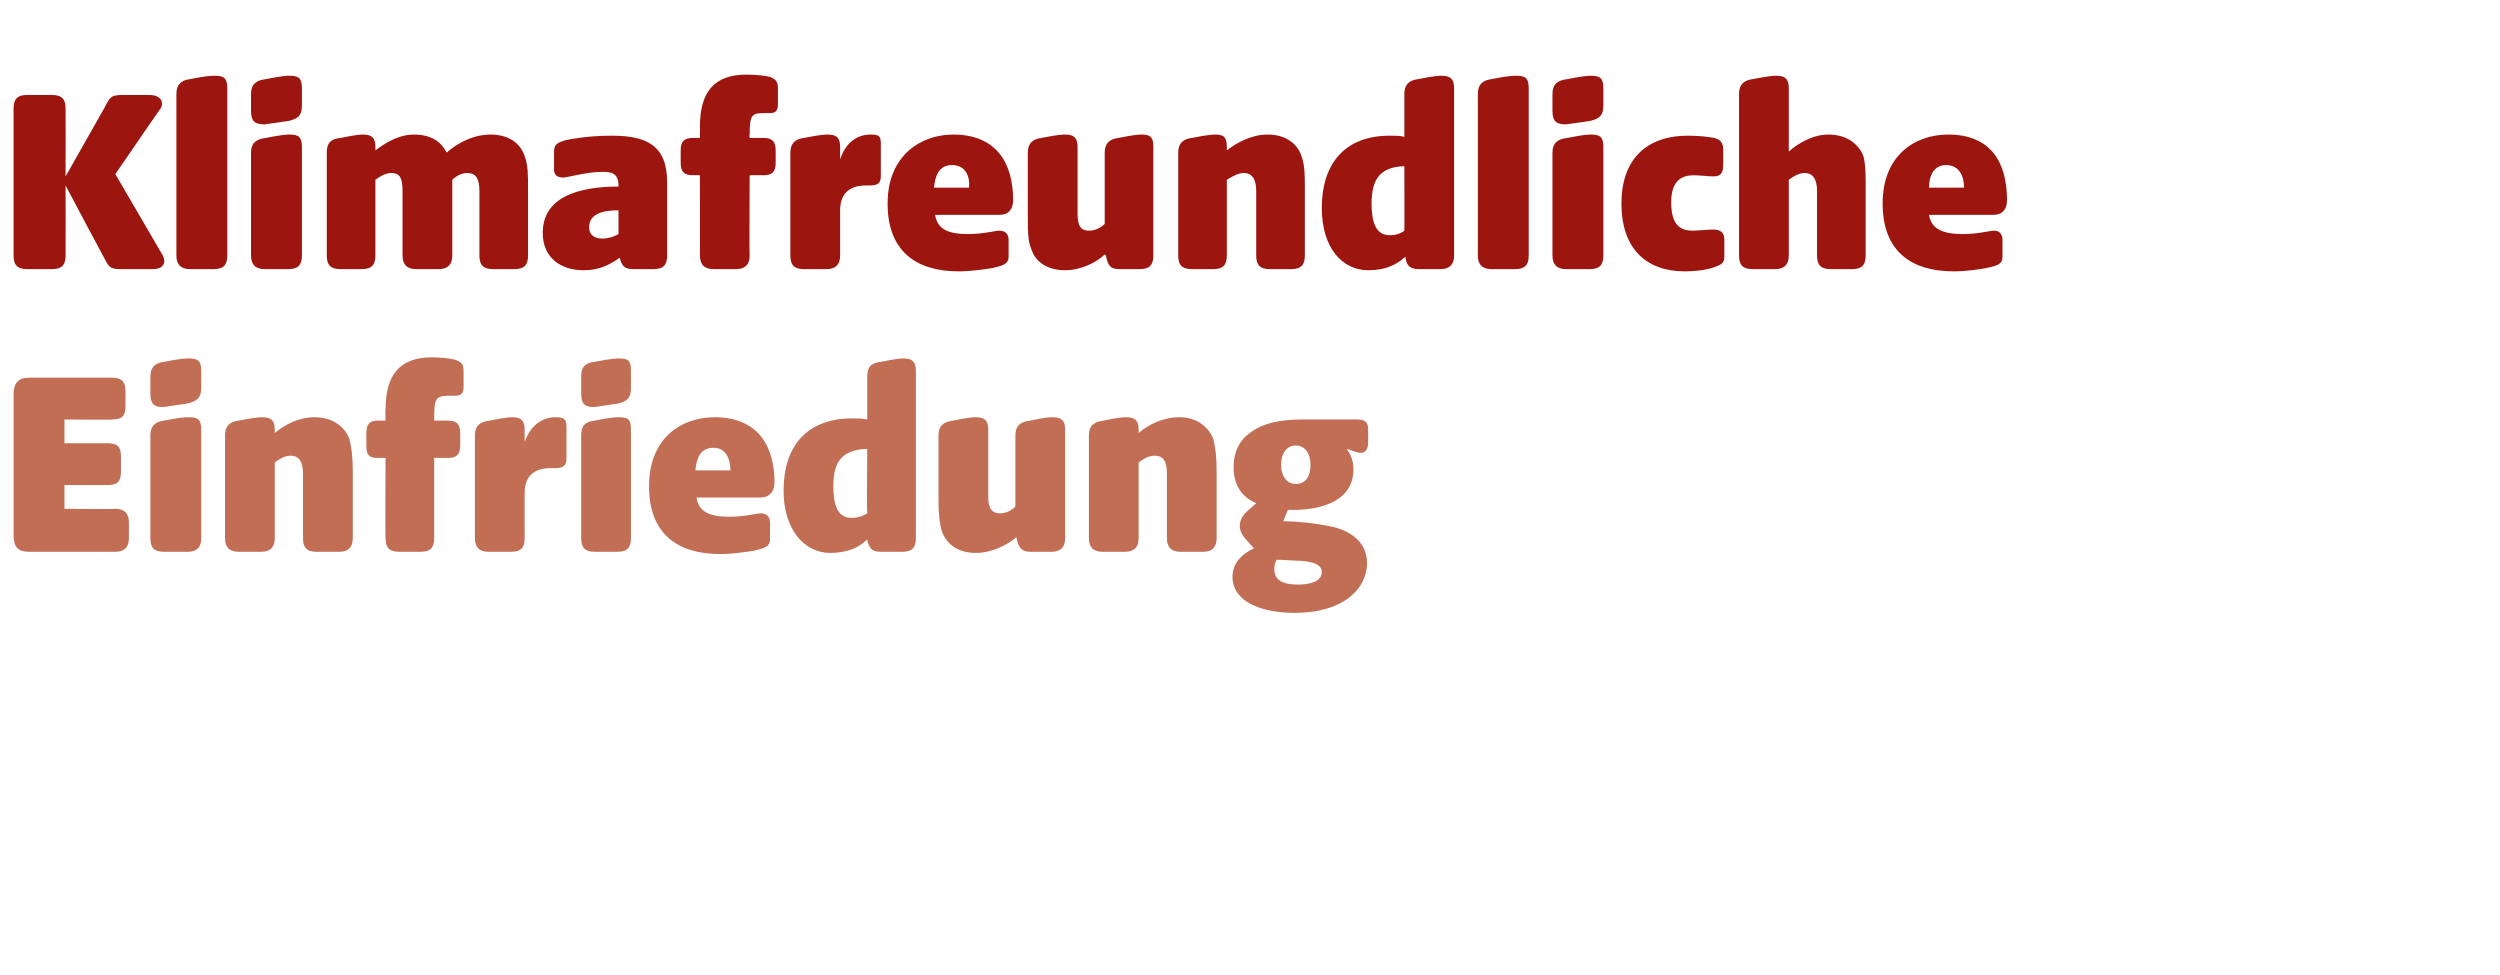 <?xml version="1.0" standalone="no"?><!DOCTYPE svg PUBLIC "-//W3C//DTD SVG 1.1//EN" "http://www.w3.org/Graphics/SVG/1.1/DTD/svg11.dtd"><svg xmlns="http://www.w3.org/2000/svg" version="1.1" width="221.1px" height="86.2px" viewBox="0 -6 221.1 86.2" style="top:-6px">  <desc>Klimafreundliche Einfriedung</desc>  <defs/>  <g id="Polygon49409">    <path d="M 1.2 41.3 C 1.2 41.3 1.2 28.9 1.2 28.9 C 1.2 27.9 1.6 27.4 2.6 27.4 C 2.6 27.4 9.9 27.4 9.9 27.4 C 10.8 27.4 11.1 27.8 11.1 28.6 C 11.1 28.6 11.1 29.9 11.1 29.9 C 11.1 30.8 10.8 31.1 9.9 31.1 C 9.94 31.14 5.7 31.1 5.7 31.1 L 5.7 33.2 C 5.7 33.2 9.53 33.21 9.5 33.2 C 10.4 33.2 10.7 33.5 10.7 34.4 C 10.7 34.4 10.7 35.7 10.7 35.7 C 10.7 36.6 10.4 36.9 9.5 36.9 C 9.53 36.9 5.7 36.9 5.7 36.9 L 5.7 39 C 5.7 39 10.18 39.04 10.2 39 C 11 39 11.4 39.4 11.4 40.2 C 11.4 40.2 11.4 41.6 11.4 41.6 C 11.4 42.4 11 42.8 10.2 42.8 C 10.2 42.8 2.6 42.8 2.6 42.8 C 1.6 42.8 1.2 42.4 1.2 41.3 Z M 13.3 41.6 C 13.3 41.6 13.3 32.5 13.3 32.5 C 13.3 31.7 13.7 31.3 14.5 31.2 C 16 30.9 16.4 30.9 16.7 30.9 C 17.5 30.9 17.8 31.1 17.8 32 C 17.8 32 17.8 41.6 17.8 41.6 C 17.8 42.4 17.4 42.8 16.6 42.8 C 16.6 42.8 14.5 42.8 14.5 42.8 C 13.6 42.8 13.3 42.4 13.3 41.6 Z M 13.3 27.3 C 13.3 26.5 13.7 26.1 14.5 26 C 16 25.7 16.5 25.7 16.7 25.7 C 17.5 25.7 17.8 25.9 17.8 26.8 C 17.8 26.8 17.8 28.3 17.8 28.3 C 17.8 29.2 17.4 29.5 16.5 29.7 C 15 29.9 14.6 30 14.4 30 C 13.6 30 13.3 29.7 13.3 28.8 C 13.3 28.8 13.3 27.3 13.3 27.3 Z M 19.9 41.6 C 19.9 41.6 19.9 32.5 19.9 32.5 C 19.9 31.7 20.3 31.3 21.1 31.2 C 22.6 30.9 23 30.9 23.2 30.9 C 24 30.9 24.3 31.2 24.3 32 C 24.3 32 24.3 32.3 24.3 32.3 C 25.1 31.6 26.4 30.9 27.8 30.9 C 29.3 30.9 30.4 31.6 30.9 32.8 C 31.1 33.6 31.2 34.5 31.2 35.6 C 31.2 35.6 31.2 41.6 31.2 41.6 C 31.2 42.4 30.8 42.8 30 42.8 C 30 42.8 28 42.8 28 42.8 C 27.1 42.8 26.8 42.4 26.8 41.6 C 26.8 41.6 26.8 35.9 26.8 35.9 C 26.8 34.8 26.4 34.3 25.7 34.3 C 25.2 34.3 24.7 34.6 24.3 34.9 C 24.3 34.9 24.3 41.6 24.3 41.6 C 24.3 42.4 23.9 42.8 23.1 42.8 C 23.1 42.8 21.1 42.8 21.1 42.8 C 20.3 42.8 19.9 42.4 19.9 41.6 Z M 34.1 41.6 C 34.06 41.56 34.1 34.5 34.1 34.5 C 34.1 34.5 33.41 34.48 33.4 34.5 C 32.6 34.5 32.4 34.2 32.4 33.4 C 32.4 33.4 32.4 32.3 32.4 32.3 C 32.4 31.5 32.7 31.2 33.4 31.2 C 33.43 31.19 34.1 31.2 34.1 31.2 C 34.1 31.2 34.06 30.16 34.1 30.2 C 34.1 27.1 35.4 25.6 38.2 25.6 C 39 25.6 39.8 25.7 40.2 25.8 C 40.8 26 41 26.2 41 26.8 C 41 26.8 41 28.2 41 28.2 C 41 28.9 40.7 29 40.2 29 C 40.2 29 39.9 29 39.9 29 C 38.6 29 38.4 29.1 38.4 30.9 C 38.4 30.93 38.4 31.2 38.4 31.2 C 38.4 31.2 39.65 31.19 39.6 31.2 C 40.4 31.2 40.7 31.5 40.7 32.3 C 40.7 32.3 40.7 33.4 40.7 33.4 C 40.7 34.2 40.4 34.5 39.6 34.5 C 39.65 34.48 38.4 34.5 38.4 34.5 C 38.4 34.5 38.4 41.56 38.4 41.6 C 38.4 42.4 38.1 42.8 37.2 42.8 C 37.2 42.8 35.3 42.8 35.3 42.8 C 34.4 42.8 34.1 42.4 34.1 41.6 Z M 42 41.6 C 42 41.6 42 32.5 42 32.5 C 42 31.7 42.4 31.3 43.3 31.2 C 44.8 30.9 45.1 30.9 45.3 30.9 C 46.1 30.9 46.4 31.2 46.4 32 C 46.4 32 46.4 33.1 46.4 33.1 C 46.9 31.6 48 30.9 49.1 30.9 C 49.8 30.9 50.1 31 50.1 31.7 C 50.1 31.7 50.1 34.6 50.1 34.6 C 50.1 35.3 49.6 35.4 49.1 35.4 C 49.1 35.4 48.7 35.4 48.7 35.4 C 47.9 35.4 46.4 35.6 46.4 37.6 C 46.4 37.6 46.4 41.6 46.4 41.6 C 46.4 42.4 46.1 42.8 45.2 42.8 C 45.2 42.8 43.2 42.8 43.2 42.8 C 42.4 42.8 42 42.4 42 41.6 Z M 51.4 41.6 C 51.4 41.6 51.4 32.5 51.4 32.5 C 51.4 31.7 51.7 31.3 52.6 31.2 C 54.1 30.9 54.5 30.9 54.7 30.9 C 55.6 30.9 55.8 31.1 55.8 32 C 55.8 32 55.8 41.6 55.8 41.6 C 55.8 42.4 55.5 42.8 54.6 42.8 C 54.6 42.8 52.6 42.8 52.6 42.8 C 51.7 42.8 51.4 42.4 51.4 41.6 Z M 51.4 27.3 C 51.4 26.5 51.7 26.1 52.6 26 C 54.1 25.7 54.6 25.7 54.7 25.7 C 55.6 25.7 55.8 25.9 55.8 26.8 C 55.8 26.8 55.8 28.3 55.8 28.3 C 55.8 29.2 55.5 29.5 54.6 29.7 C 53.1 29.9 52.7 30 52.5 30 C 51.7 30 51.4 29.7 51.4 28.8 C 51.4 28.8 51.4 27.3 51.4 27.3 Z M 57.4 37 C 57.4 32.7 60.3 30.9 63.2 30.9 C 67 30.9 68.5 33.4 68.5 36.7 C 68.5 37.5 68 38 67.3 38 C 67.3 38 61.6 38 61.6 38 C 61.8 39.3 62.8 39.7 64.5 39.7 C 65.9 39.7 66.9 39.4 67.3 39.4 C 67.8 39.4 68.1 39.7 68.1 40.2 C 68.1 40.2 68.1 41.7 68.1 41.7 C 68.1 42.4 67.5 42.5 66.7 42.7 C 66.1 42.8 64.8 43 63.7 43 C 59.9 43 57.4 41.2 57.4 37 Z M 64.6 35.6 C 64.6 34.6 64.2 33.6 63.1 33.6 C 61.9 33.6 61.6 34.6 61.5 35.6 C 61.5 35.6 64.6 35.6 64.6 35.6 Z M 69.3 37.4 C 69.3 33.4 71.4 31 75.4 31 C 75.8 31 76.2 31 76.7 31.1 C 76.7 31.1 76.7 27.3 76.7 27.3 C 76.7 26.5 77 26.1 77.9 26 C 79.4 25.7 79.7 25.7 79.9 25.7 C 80.7 25.7 81 26 81 26.8 C 81 26.8 81 41.6 81 41.6 C 81 42.4 80.7 42.8 79.8 42.8 C 79.8 42.8 77.9 42.8 77.9 42.8 C 77 42.8 76.9 42.4 76.7 41.8 C 76.7 41.8 76.7 41.7 76.7 41.7 C 76 42.4 75 42.9 73.4 42.9 C 71.2 42.9 69.3 40.9 69.3 37.4 Z M 75.3 39.8 C 75.8 39.8 76.2 39.7 76.7 39.4 C 76.65 39.45 76.7 33.7 76.7 33.7 C 76.7 33.7 76.58 33.74 76.6 33.7 C 74.5 33.8 73.7 34.8 73.7 37 C 73.7 38.7 74.1 39.8 75.3 39.8 Z M 83.3 41 C 83.1 40.3 83 39.4 83 38.3 C 83 38.3 83 32.5 83 32.5 C 83 31.7 83.4 31.3 84.3 31.2 C 85.7 30.9 86.1 30.9 86.3 30.9 C 87.1 30.9 87.4 31.2 87.4 32 C 87.4 32 87.4 37.9 87.4 37.9 C 87.4 39 87.7 39.4 88.5 39.4 C 88.9 39.4 89.4 39.2 89.8 38.8 C 89.8 38.8 89.8 32.5 89.8 32.5 C 89.8 31.7 90.2 31.3 91.1 31.2 C 92.5 30.9 92.9 30.9 93.1 30.9 C 93.9 30.9 94.2 31.2 94.2 32 C 94.2 32 94.2 41.6 94.2 41.6 C 94.2 42.4 93.8 42.8 93 42.8 C 93 42.8 91.1 42.8 91.1 42.8 C 90.3 42.8 90.1 42.4 89.9 41.6 C 89.9 41.6 89.9 41.5 89.9 41.5 C 89.1 42.2 87.7 42.9 86.3 42.9 C 84.9 42.9 83.8 42.3 83.3 41 Z M 96.3 41.6 C 96.3 41.6 96.3 32.5 96.3 32.5 C 96.3 31.7 96.7 31.3 97.6 31.2 C 99 30.9 99.4 30.9 99.6 30.9 C 100.4 30.9 100.7 31.2 100.7 32 C 100.7 32 100.7 32.3 100.7 32.3 C 101.5 31.6 102.8 30.9 104.3 30.9 C 105.7 30.9 106.8 31.6 107.3 32.8 C 107.5 33.6 107.6 34.5 107.6 35.6 C 107.6 35.6 107.6 41.6 107.6 41.6 C 107.6 42.4 107.2 42.8 106.4 42.8 C 106.4 42.8 104.4 42.8 104.4 42.8 C 103.6 42.8 103.2 42.4 103.2 41.6 C 103.2 41.6 103.2 35.9 103.2 35.9 C 103.2 34.8 102.9 34.3 102.1 34.3 C 101.6 34.3 101.1 34.6 100.7 34.9 C 100.7 34.9 100.7 41.6 100.7 41.6 C 100.7 42.4 100.3 42.8 99.5 42.8 C 99.5 42.8 97.5 42.8 97.5 42.8 C 96.7 42.8 96.3 42.4 96.3 41.6 Z M 109 45 C 109 43.7 110 42.9 110.9 42.5 C 110.9 42.5 110.1 41.6 110.1 41.6 C 109.5 40.9 109.5 40.1 110.1 39.4 C 110.1 39.4 111.1 38.5 111.1 38.5 C 109.9 38 109.1 37 109.1 35.3 C 109.1 33.9 109.7 32.9 110.4 32.4 C 111.6 31.4 113.3 31.1 115.1 31.1 C 115.1 31.1 120 31.1 120 31.1 C 120.7 31.1 121 31.3 121 32 C 121 32 121 33.1 121 33.1 C 121 33.8 120.7 34.2 120 34 C 120 34 119.1 33.7 119.1 33.7 C 119.4 34.1 119.7 34.7 119.7 35.5 C 119.7 38.2 117.1 39.1 114.3 39.1 C 114.31 39.06 113.9 39.1 113.9 39.1 C 113.9 39.1 113.49 40.07 113.5 40.1 C 114.8 40.1 116.4 40.3 117.4 40.5 C 118.7 40.7 120.9 41.5 120.9 43.8 C 120.9 46 118.9 48.2 114.5 48.2 C 111.5 48.2 109 47.2 109 45 Z M 114.8 45.7 C 115.9 45.7 116.9 45.4 116.9 44.6 C 116.9 44 116.3 43.7 115.1 43.6 C 114.6 43.6 113.4 43.5 112.9 43.5 C 112.8 43.7 112.7 44 112.7 44.3 C 112.7 45.3 113.4 45.7 114.8 45.7 Z M 114.6 36.8 C 115.5 36.8 115.9 36.1 115.9 35.1 C 115.9 34.1 115.4 33.4 114.6 33.4 C 113.8 33.4 113.3 34.1 113.3 35.1 C 113.3 36.1 113.8 36.8 114.6 36.8 Z " stroke="none" fill="#c26e55"/>  </g>  <g id="Polygon49408">    <path d="M 9.1 16.6 C 9.07 16.58 5.8 10.4 5.8 10.4 C 5.8 10.4 5.81 16.56 5.8 16.6 C 5.8 17.4 5.5 17.8 4.6 17.8 C 4.6 17.8 2.4 17.8 2.4 17.8 C 1.5 17.8 1.2 17.4 1.2 16.6 C 1.2 16.6 1.2 3.6 1.2 3.6 C 1.2 2.8 1.5 2.4 2.4 2.4 C 2.4 2.4 4.6 2.4 4.6 2.4 C 5.5 2.4 5.8 2.8 5.8 3.6 C 5.81 3.65 5.8 9.6 5.8 9.6 C 5.8 9.6 9.19 3.62 9.2 3.6 C 9.7 2.7 9.7 2.4 10.8 2.4 C 10.8 2.4 13.2 2.4 13.2 2.4 C 14.3 2.4 14.5 3.1 14.2 3.6 C 14.16 3.62 10.2 9.4 10.2 9.4 C 10.2 9.4 14.4 16.58 14.4 16.6 C 14.7 17.2 14.5 17.8 13.5 17.8 C 13.5 17.8 10.6 17.8 10.6 17.8 C 9.6 17.8 9.6 17.5 9.1 16.6 Z M 15.6 16.6 C 15.6 16.6 15.6 2.3 15.6 2.3 C 15.6 1.5 16 1.1 16.8 1 C 18.3 0.7 18.7 0.7 19 0.7 C 19.8 0.7 20.1 0.9 20.1 1.8 C 20.1 1.8 20.1 16.6 20.1 16.6 C 20.1 17.4 19.8 17.8 18.9 17.8 C 18.9 17.8 16.8 17.8 16.8 17.8 C 16 17.8 15.6 17.4 15.6 16.6 Z M 22.2 16.6 C 22.2 16.6 22.2 7.5 22.2 7.5 C 22.2 6.7 22.6 6.3 23.5 6.2 C 25 5.9 25.4 5.9 25.6 5.9 C 26.4 5.9 26.7 6.1 26.7 7 C 26.7 7 26.7 16.6 26.7 16.6 C 26.7 17.4 26.4 17.8 25.5 17.8 C 25.5 17.8 23.4 17.8 23.4 17.8 C 22.6 17.8 22.2 17.4 22.2 16.6 Z M 22.2 2.3 C 22.2 1.5 22.6 1.1 23.5 1 C 25 0.7 25.4 0.7 25.6 0.7 C 26.4 0.7 26.7 0.9 26.7 1.8 C 26.7 1.8 26.7 3.3 26.7 3.3 C 26.7 4.2 26.4 4.5 25.5 4.7 C 24 4.9 23.5 5 23.4 5 C 22.5 5 22.2 4.7 22.2 3.8 C 22.2 3.8 22.2 2.3 22.2 2.3 Z M 28.9 16.6 C 28.9 16.6 28.9 7.5 28.9 7.5 C 28.9 6.7 29.2 6.3 30.1 6.2 C 31.6 5.9 31.9 5.9 32.1 5.9 C 32.9 5.9 33.2 6.2 33.2 7 C 33.2 7 33.2 7.3 33.2 7.3 C 34 6.7 35.2 5.9 36.6 5.9 C 38.1 5.9 39 6.5 39.5 7.5 C 40.5 6.6 41.9 5.9 43.4 5.9 C 44.9 5.9 46 6.6 46.4 7.8 C 46.7 8.6 46.7 9.5 46.7 10.6 C 46.7 10.6 46.7 16.6 46.7 16.6 C 46.7 17.4 46.4 17.8 45.5 17.8 C 45.5 17.8 43.6 17.8 43.6 17.8 C 42.7 17.8 42.4 17.4 42.4 16.6 C 42.4 16.6 42.4 10.9 42.4 10.9 C 42.4 9.8 42.1 9.3 41.3 9.3 C 40.8 9.3 40.3 9.6 40 9.9 C 40 9.9 40 16.6 40 16.6 C 40 17.4 39.6 17.8 38.8 17.8 C 38.8 17.8 36.8 17.8 36.8 17.8 C 36 17.8 35.6 17.4 35.6 16.6 C 35.6 16.6 35.6 10.9 35.6 10.9 C 35.6 9.8 35.4 9.3 34.6 9.3 C 34.1 9.3 33.6 9.6 33.2 9.9 C 33.2 9.9 33.2 16.6 33.2 16.6 C 33.2 17.4 32.9 17.8 32 17.8 C 32 17.8 30.1 17.8 30.1 17.8 C 29.2 17.8 28.9 17.4 28.9 16.6 Z M 48 14.6 C 48 11.3 51.4 10.5 54.7 10.5 C 54.7 10.5 54.7 10.4 54.7 10.4 C 54.7 9.2 53.9 9.2 53.2 9.2 C 51.9 9.2 50.2 9.7 49.8 9.7 C 49.3 9.7 49 9.5 49 9 C 49 9 49 7.4 49 7.4 C 49 6.7 49.4 6.6 50 6.4 C 50.5 6.3 52 6 54.1 6 C 57.1 6 59 6.8 59 10.1 C 59 10.1 59 16.6 59 16.6 C 59 17.4 58.7 17.8 57.8 17.8 C 57.8 17.8 56 17.8 56 17.8 C 55.1 17.8 55 17.4 54.8 16.8 C 54.8 16.8 54.8 16.8 54.8 16.8 C 53.8 17.5 52.9 17.9 51.6 17.9 C 49.6 17.9 48 16.8 48 14.6 Z M 53.3 15.1 C 53.8 15.1 54.4 14.9 54.7 14.7 C 54.7 14.7 54.7 12.6 54.7 12.6 C 53.8 12.6 52.1 12.7 52.1 14.1 C 52.1 14.8 52.6 15.1 53.3 15.1 Z M 61.9 16.6 C 61.92 16.56 61.9 9.5 61.9 9.5 C 61.9 9.5 61.27 9.48 61.3 9.5 C 60.5 9.5 60.2 9.2 60.2 8.4 C 60.2 8.4 60.2 7.3 60.2 7.3 C 60.2 6.5 60.5 6.2 61.3 6.2 C 61.29 6.19 61.9 6.2 61.9 6.2 C 61.9 6.2 61.92 5.16 61.9 5.2 C 61.9 2.1 63.2 0.6 66 0.6 C 66.9 0.6 67.7 0.7 68.1 0.8 C 68.6 1 68.8 1.2 68.8 1.8 C 68.8 1.8 68.8 3.2 68.8 3.2 C 68.8 3.9 68.5 4 68.1 4 C 68.1 4 67.7 4 67.7 4 C 66.5 4 66.3 4.1 66.3 5.9 C 66.26 5.93 66.3 6.2 66.3 6.2 C 66.3 6.2 67.51 6.19 67.5 6.2 C 68.3 6.2 68.6 6.5 68.6 7.3 C 68.6 7.3 68.6 8.4 68.6 8.4 C 68.6 9.2 68.3 9.5 67.5 9.5 C 67.51 9.48 66.3 9.5 66.3 9.5 C 66.3 9.5 66.26 16.56 66.3 16.6 C 66.3 17.4 65.9 17.8 65.1 17.8 C 65.1 17.8 63.1 17.8 63.1 17.8 C 62.3 17.8 61.9 17.4 61.9 16.6 Z M 69.9 16.6 C 69.9 16.6 69.9 7.5 69.9 7.5 C 69.9 6.7 70.3 6.3 71.1 6.2 C 72.6 5.9 73 5.9 73.2 5.9 C 74 5.9 74.3 6.2 74.3 7 C 74.3 7 74.3 8.1 74.3 8.1 C 74.8 6.6 75.8 5.9 77 5.9 C 77.7 5.9 77.9 6 77.9 6.7 C 77.9 6.7 77.9 9.6 77.9 9.6 C 77.9 10.3 77.5 10.4 76.9 10.4 C 76.9 10.4 76.6 10.4 76.6 10.4 C 75.8 10.4 74.3 10.6 74.3 12.6 C 74.3 12.6 74.3 16.6 74.3 16.6 C 74.3 17.4 73.9 17.8 73.1 17.8 C 73.1 17.8 71.1 17.8 71.1 17.8 C 70.2 17.8 69.9 17.4 69.9 16.6 Z M 78.5 12 C 78.5 7.7 81.5 5.9 84.3 5.9 C 88.1 5.9 89.6 8.4 89.6 11.7 C 89.6 12.5 89.2 13 88.4 13 C 88.4 13 82.7 13 82.7 13 C 82.9 14.3 83.9 14.7 85.6 14.7 C 87 14.7 88 14.4 88.4 14.4 C 88.9 14.4 89.2 14.7 89.2 15.2 C 89.2 15.2 89.2 16.7 89.2 16.7 C 89.2 17.4 88.6 17.5 87.8 17.7 C 87.2 17.8 85.9 18 84.8 18 C 81 18 78.5 16.2 78.5 12 Z M 85.7 10.6 C 85.8 9.6 85.4 8.6 84.2 8.6 C 83 8.6 82.7 9.6 82.6 10.6 C 82.6 10.6 85.7 10.6 85.7 10.6 Z M 91.2 16 C 90.9 15.3 90.9 14.4 90.9 13.3 C 90.9 13.3 90.9 7.5 90.9 7.5 C 90.9 6.7 91.3 6.3 92.1 6.2 C 93.6 5.9 94 5.9 94.2 5.9 C 95 5.9 95.3 6.2 95.3 7 C 95.3 7 95.3 12.9 95.3 12.9 C 95.3 14 95.6 14.4 96.3 14.4 C 96.8 14.4 97.3 14.2 97.7 13.8 C 97.7 13.8 97.7 7.5 97.7 7.5 C 97.7 6.7 98.1 6.3 98.9 6.2 C 100.4 5.9 100.8 5.9 101 5.9 C 101.8 5.9 102 6.2 102 7 C 102 7 102 16.6 102 16.6 C 102 17.4 101.7 17.8 100.8 17.8 C 100.8 17.8 99 17.8 99 17.8 C 98.1 17.8 98 17.4 97.8 16.6 C 97.8 16.6 97.7 16.5 97.7 16.5 C 97 17.2 95.6 17.9 94.2 17.9 C 92.8 17.9 91.6 17.3 91.2 16 Z M 104.2 16.6 C 104.2 16.6 104.2 7.5 104.2 7.5 C 104.2 6.7 104.6 6.3 105.4 6.2 C 106.9 5.9 107.3 5.9 107.5 5.9 C 108.3 5.9 108.5 6.2 108.5 7 C 108.5 7 108.5 7.3 108.5 7.3 C 109.4 6.6 110.7 5.9 112.1 5.9 C 113.6 5.9 114.7 6.6 115.1 7.8 C 115.4 8.6 115.4 9.5 115.4 10.6 C 115.4 10.6 115.4 16.6 115.4 16.6 C 115.4 17.4 115.1 17.8 114.2 17.8 C 114.2 17.8 112.3 17.8 112.3 17.8 C 111.4 17.8 111.1 17.4 111.1 16.6 C 111.1 16.6 111.1 10.9 111.1 10.9 C 111.1 9.8 110.7 9.3 110 9.3 C 109.5 9.3 109 9.6 108.5 9.9 C 108.5 9.9 108.5 16.6 108.5 16.6 C 108.5 17.4 108.2 17.8 107.3 17.8 C 107.3 17.8 105.4 17.8 105.4 17.8 C 104.5 17.8 104.2 17.4 104.2 16.6 Z M 116.9 12.4 C 116.9 8.4 119 6 122.9 6 C 123.4 6 123.8 6 124.2 6.1 C 124.2 6.1 124.2 2.3 124.2 2.3 C 124.2 1.5 124.6 1.1 125.4 1 C 126.9 0.7 127.3 0.7 127.5 0.7 C 128.3 0.7 128.6 1 128.6 1.8 C 128.6 1.8 128.6 16.6 128.6 16.6 C 128.6 17.4 128.2 17.8 127.4 17.8 C 127.4 17.8 125.5 17.8 125.5 17.8 C 124.6 17.8 124.4 17.4 124.3 16.8 C 124.3 16.8 124.3 16.7 124.3 16.7 C 123.5 17.4 122.6 17.9 121 17.9 C 118.7 17.9 116.9 15.9 116.9 12.4 Z M 122.9 14.8 C 123.4 14.8 123.8 14.7 124.2 14.4 C 124.22 14.45 124.2 8.7 124.2 8.7 C 124.2 8.7 124.15 8.74 124.1 8.7 C 122.1 8.8 121.3 9.8 121.3 12 C 121.3 13.7 121.7 14.8 122.9 14.8 Z M 130.7 16.6 C 130.7 16.6 130.7 2.3 130.7 2.3 C 130.7 1.5 131.1 1.1 131.9 1 C 133.4 0.7 133.8 0.7 134.1 0.7 C 134.9 0.7 135.2 0.9 135.2 1.8 C 135.2 1.8 135.2 16.6 135.2 16.6 C 135.2 17.4 134.9 17.8 134 17.8 C 134 17.8 131.9 17.8 131.9 17.8 C 131.1 17.8 130.7 17.4 130.7 16.6 Z M 137.3 16.6 C 137.3 16.6 137.3 7.5 137.3 7.5 C 137.3 6.7 137.7 6.3 138.6 6.2 C 140.1 5.9 140.5 5.9 140.7 5.9 C 141.5 5.9 141.8 6.1 141.8 7 C 141.8 7 141.8 16.6 141.8 16.6 C 141.8 17.4 141.5 17.8 140.6 17.8 C 140.6 17.8 138.5 17.8 138.5 17.8 C 137.7 17.8 137.3 17.4 137.3 16.6 Z M 137.3 2.3 C 137.3 1.5 137.7 1.1 138.6 1 C 140.1 0.7 140.5 0.7 140.7 0.7 C 141.5 0.7 141.8 0.9 141.8 1.8 C 141.8 1.8 141.8 3.3 141.8 3.3 C 141.8 4.2 141.5 4.5 140.6 4.7 C 139.1 4.9 138.6 5 138.5 5 C 137.6 5 137.3 4.7 137.3 3.8 C 137.3 3.8 137.3 2.3 137.3 2.3 Z M 143.4 12 C 143.4 8.2 145.5 6 149.3 6 C 150.2 6 151.1 6.1 151.6 6.2 C 152 6.3 152.4 6.5 152.4 7.2 C 152.4 7.2 152.4 8.6 152.4 8.6 C 152.4 9.4 152.1 9.6 151.5 9.6 C 151.1 9.6 150.3 9.5 149.8 9.5 C 148.8 9.5 147.8 9.9 147.8 11.9 C 147.8 14 148.7 14.4 149.7 14.4 C 150.2 14.4 151 14.3 151.5 14.3 C 152.1 14.3 152.5 14.5 152.5 15.2 C 152.5 15.2 152.5 16.7 152.5 16.7 C 152.5 17.3 152.2 17.4 151.7 17.6 C 151.2 17.8 150.2 18 149 18 C 145.6 18 143.4 16 143.4 12 Z M 153.8 16.6 C 153.8 16.6 153.8 2.3 153.8 2.3 C 153.8 1.5 154.2 1.1 155 1 C 156.5 0.7 156.9 0.7 157.1 0.7 C 157.9 0.7 158.2 1 158.2 1.8 C 158.2 1.8 158.2 7.4 158.2 7.4 C 159 6.7 160.3 5.9 161.7 5.9 C 163.2 5.9 164.3 6.6 164.8 7.8 C 165 8.6 165 9.5 165 10.6 C 165 10.6 165 16.6 165 16.6 C 165 17.4 164.7 17.8 163.8 17.8 C 163.8 17.8 161.9 17.8 161.9 17.8 C 161 17.8 160.7 17.4 160.7 16.6 C 160.7 16.6 160.7 10.9 160.7 10.9 C 160.7 9.8 160.3 9.3 159.6 9.3 C 159.1 9.3 158.6 9.6 158.2 9.9 C 158.2 9.9 158.2 16.6 158.2 16.6 C 158.2 17.4 157.8 17.8 157 17.8 C 157 17.8 155 17.8 155 17.8 C 154.1 17.8 153.8 17.4 153.8 16.6 Z M 166.5 12 C 166.5 7.7 169.4 5.9 172.3 5.9 C 176.1 5.9 177.5 8.4 177.5 11.7 C 177.5 12.5 177.1 13 176.3 13 C 176.3 13 170.6 13 170.6 13 C 170.8 14.3 171.9 14.7 173.6 14.7 C 175 14.7 175.9 14.4 176.4 14.4 C 176.8 14.4 177.1 14.7 177.1 15.2 C 177.1 15.2 177.1 16.7 177.1 16.7 C 177.1 17.4 176.6 17.5 175.7 17.7 C 175.2 17.8 173.9 18 172.8 18 C 169 18 166.5 16.2 166.5 12 Z M 173.7 10.6 C 173.7 9.6 173.3 8.6 172.1 8.6 C 171 8.6 170.6 9.6 170.6 10.6 C 170.6 10.6 173.7 10.6 173.7 10.6 Z " stroke="none" fill="#9c150f"/>  </g></svg>